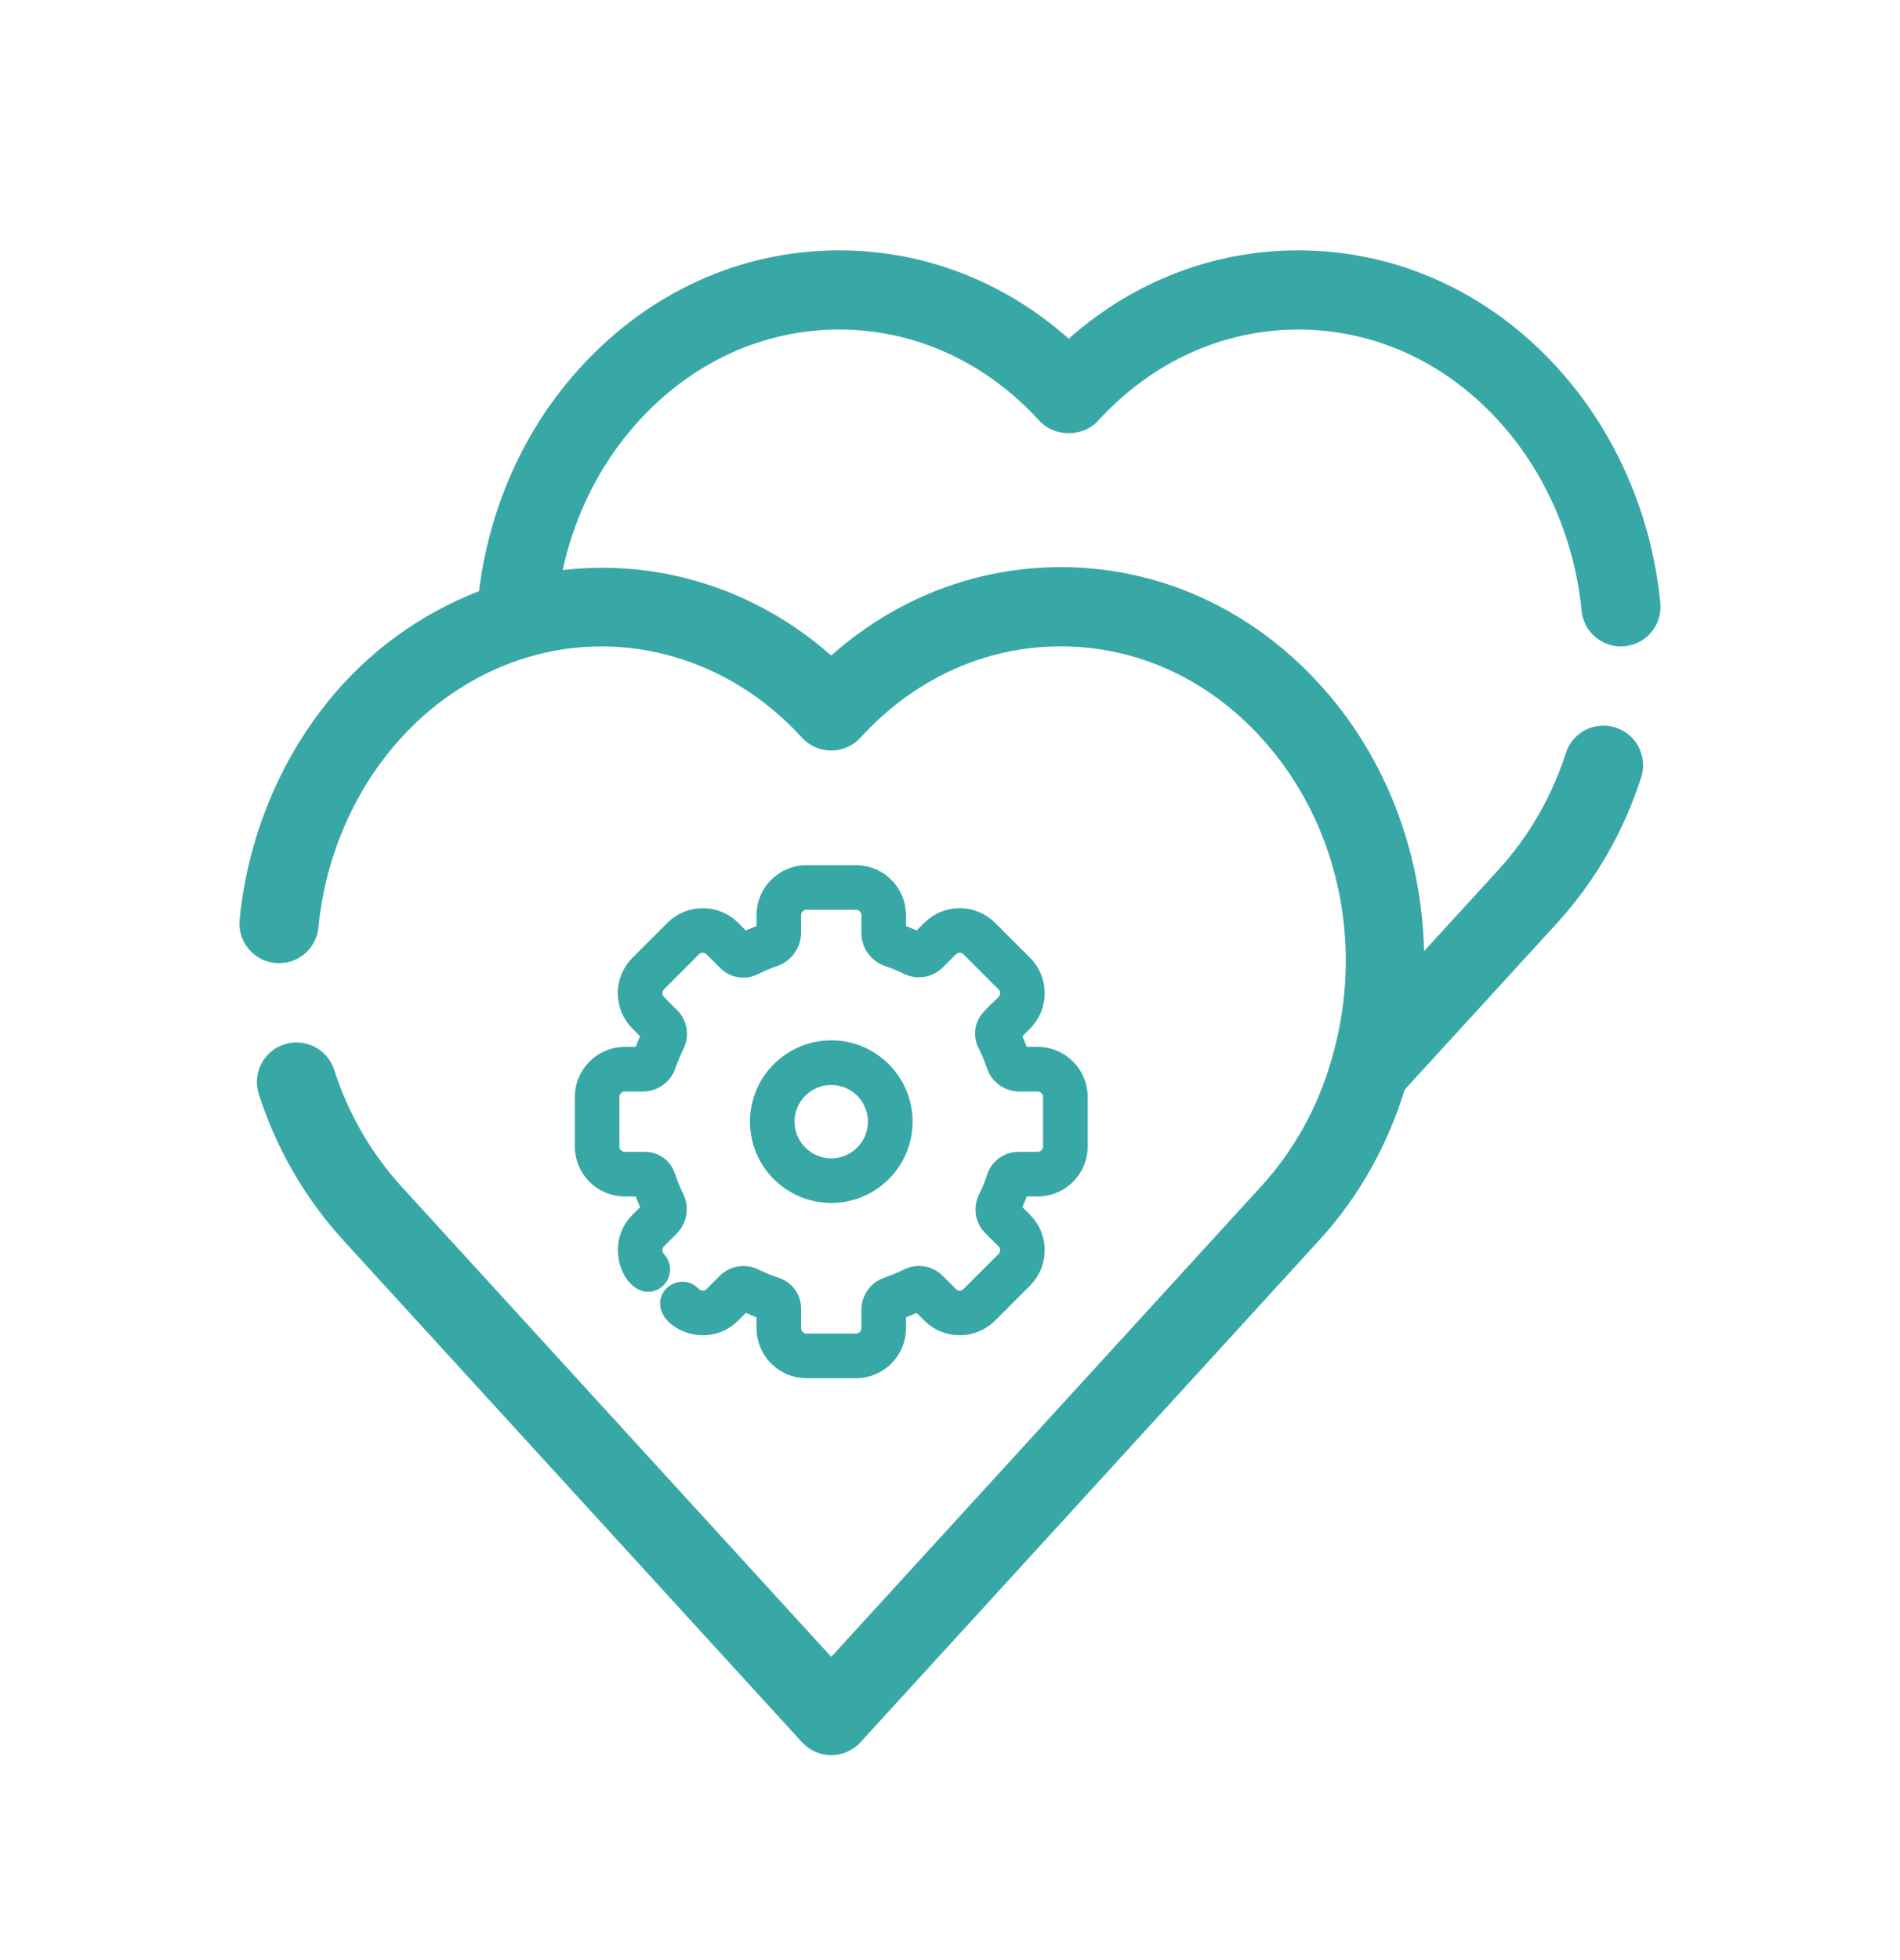 <svg width="32" height="33" viewBox="0 0 32 33" fill="none" xmlns="http://www.w3.org/2000/svg">
<path d="M14.133 5.548C15.405 5.548 16.604 6.094 17.507 7.086C17.76 7.362 18.24 7.362 18.492 7.086C19.396 6.094 20.595 5.548 21.866 5.548C23.139 5.548 24.337 6.094 25.241 7.086C26.024 7.943 26.52 9.078 26.637 10.281C26.672 10.648 26.999 10.916 27.364 10.88C27.731 10.844 27.999 10.519 27.963 10.152C27.819 8.664 27.202 7.256 26.226 6.187C25.066 4.915 23.518 4.215 21.866 4.215C20.439 4.215 19.089 4.738 18 5.702C16.911 4.738 15.561 4.215 14.133 4.215C12.482 4.215 10.934 4.915 9.775 6.186C8.839 7.206 8.244 8.531 8.067 9.953C7.206 10.288 6.417 10.816 5.774 11.52C4.798 12.589 4.181 13.997 4.036 15.485C4.001 15.852 4.269 16.178 4.635 16.213C5.002 16.249 5.328 15.98 5.363 15.614C5.48 14.411 5.976 13.276 6.759 12.419C7.346 11.776 8.079 11.309 8.879 11.068C10.523 10.572 12.296 11.09 13.507 12.419C13.633 12.557 13.812 12.636 14 12.636C14.188 12.636 14.366 12.557 14.492 12.419C15.396 11.427 16.595 10.882 17.866 10.882C19.139 10.882 20.337 11.427 21.241 12.42C22.535 13.834 22.991 15.9 22.431 17.818C22.208 18.621 21.797 19.366 21.241 19.973L14 27.895L6.76 19.975C6.246 19.408 5.865 18.748 5.628 18.012C5.516 17.662 5.14 17.471 4.789 17.582C4.439 17.695 4.246 18.071 4.359 18.421C4.654 19.338 5.13 20.162 5.774 20.873L13.508 29.333C13.634 29.471 13.813 29.55 14 29.55C14.187 29.55 14.366 29.471 14.492 29.333L22.225 20.873C22.883 20.154 23.372 19.279 23.658 18.345L26.227 15.538C26.87 14.829 27.346 14.005 27.641 13.088C27.754 12.737 27.561 12.361 27.211 12.249C26.86 12.135 26.485 12.328 26.372 12.679C26.135 13.414 25.754 14.075 25.241 14.64L23.984 16.013C23.946 14.354 23.343 12.743 22.226 11.521C21.066 10.249 19.518 9.548 17.866 9.548C16.439 9.548 15.088 10.072 13.999 11.036C12.729 9.916 11.097 9.407 9.476 9.598C9.684 8.65 10.123 7.779 10.759 7.086C11.663 6.094 12.861 5.548 14.133 5.548Z" fill="#38A8A7"/>
<g clip-path="url(#clip0_5535_6213)">
<path d="M14 17.615C14.7 17.615 15.27 18.184 15.27 18.884C15.27 19.584 14.7 20.153 14 20.153C13.3 20.153 12.731 19.584 12.731 18.884C12.732 18.184 13.3 17.615 14 17.615ZM14 18.166C13.604 18.166 13.282 18.488 13.282 18.884C13.282 19.279 13.604 19.602 14 19.602C14.396 19.602 14.718 19.279 14.718 18.884C14.718 18.488 14.396 18.166 14 18.166Z" fill="#38A8A7" stroke="#38A8A7" stroke-width="0.2"/>
<mask id="path-3-outside-1_5535_6213" maskUnits="userSpaceOnUse" x="8.881" y="13.766" width="10" height="10" fill="black">
<rect fill="white" x="8.881" y="13.766" width="10" height="10"/>
<path d="M17.476 17.825C17.175 17.821 17.156 17.836 17.148 17.813C17.101 17.674 17.043 17.537 16.978 17.405L17.207 17.176C17.458 16.924 17.458 16.518 17.207 16.267L16.618 15.678C16.367 15.427 15.96 15.427 15.709 15.678L15.491 15.895C15.485 15.902 15.474 15.904 15.467 15.9C15.119 15.729 15.059 15.758 15.059 15.709V15.408C15.059 15.054 14.771 14.766 14.416 14.766H13.583C13.229 14.766 12.941 15.054 12.941 15.408V15.699C12.941 15.763 12.882 15.727 12.52 15.907L12.291 15.678C12.04 15.427 11.633 15.427 11.382 15.678L10.793 16.267C10.542 16.517 10.542 16.925 10.793 17.176C11.007 17.397 11.027 17.395 11.017 17.414C10.842 17.768 10.874 17.825 10.825 17.825H10.524C10.169 17.825 9.881 18.114 9.881 18.468V19.301C9.881 19.656 10.169 19.944 10.524 19.944H10.848C10.976 20.327 11.041 20.345 11.006 20.381L10.793 20.594C10.364 21.023 10.775 21.748 11.034 21.499C11.103 21.431 11.105 21.32 11.038 21.25C10.928 21.137 10.93 20.954 11.041 20.842L11.254 20.629C11.37 20.513 11.4 20.337 11.328 20.191C11.27 20.071 11.218 19.946 11.176 19.819C11.132 19.683 11.006 19.593 10.864 19.593H10.524C10.363 19.593 10.232 19.462 10.232 19.301V18.468C10.232 18.308 10.363 18.177 10.524 18.177H10.825C10.989 18.177 11.134 18.073 11.187 17.919C11.228 17.8 11.277 17.683 11.332 17.57C11.402 17.429 11.375 17.261 11.264 17.15L11.041 16.927C10.928 16.814 10.928 16.629 11.041 16.515L11.63 15.926C11.744 15.813 11.929 15.813 12.042 15.926L12.275 16.159C12.38 16.264 12.54 16.29 12.674 16.223C12.787 16.166 12.905 16.116 13.025 16.075C13.185 16.02 13.292 15.869 13.292 15.699V15.409C13.292 15.248 13.423 15.117 13.583 15.117H14.416C14.577 15.117 14.708 15.248 14.708 15.409V15.709C14.708 15.873 14.811 16.019 14.965 16.072C15.083 16.112 15.2 16.161 15.312 16.216C15.454 16.286 15.627 16.257 15.74 16.144L15.957 15.926C16.071 15.813 16.256 15.813 16.369 15.926L16.959 16.515C17.014 16.57 17.044 16.643 17.044 16.721C17.044 16.908 16.895 16.967 16.719 17.166C16.618 17.268 16.593 17.422 16.658 17.551C16.719 17.672 16.772 17.798 16.815 17.927C16.866 18.076 17.008 18.177 17.167 18.177H17.476C17.637 18.177 17.767 18.308 17.767 18.468V19.301C17.767 19.462 17.637 19.593 17.476 19.593H17.15C17 19.593 16.867 19.688 16.819 19.831C16.777 19.957 16.726 20.081 16.667 20.2C16.598 20.34 16.625 20.509 16.735 20.619L16.959 20.842C17.014 20.897 17.044 20.971 17.044 21.048C17.044 21.126 17.014 21.199 16.959 21.254L16.369 21.843C16.314 21.898 16.241 21.929 16.163 21.929C16.086 21.929 16.012 21.898 15.957 21.843L15.734 21.619C15.624 21.51 15.456 21.482 15.315 21.552C15.2 21.609 15.08 21.659 14.958 21.7C14.808 21.751 14.708 21.892 14.708 22.052V22.361C14.708 22.521 14.577 22.652 14.416 22.652H13.583C13.423 22.652 13.292 22.521 13.292 22.361V22.028C13.292 21.882 13.198 21.752 13.059 21.706C12.931 21.663 12.806 21.612 12.685 21.552C12.544 21.483 12.376 21.51 12.265 21.62L12.042 21.843C11.929 21.957 11.744 21.957 11.63 21.843L11.617 21.829C11.548 21.761 11.437 21.761 11.368 21.829C11.117 22.08 11.844 22.539 12.291 22.092L12.514 21.869C12.518 21.864 12.525 21.865 12.529 21.867C12.662 21.933 12.8 21.99 12.941 22.037V22.361C12.941 22.715 13.229 23.004 13.583 23.004H14.416C14.771 23.004 15.059 22.715 15.059 22.361C15.064 22.059 15.049 22.041 15.071 22.033C15.208 21.986 15.342 21.931 15.471 21.867C15.489 21.858 15.48 21.87 15.709 22.092C15.83 22.213 15.992 22.28 16.163 22.28C16.335 22.28 16.497 22.213 16.618 22.092L17.207 21.503C17.458 21.252 17.458 20.844 17.207 20.594L16.984 20.37C16.979 20.366 16.98 20.36 16.983 20.355C17.048 20.222 17.105 20.084 17.152 19.944H17.476C17.831 19.944 18.119 19.656 18.119 19.301V18.468C18.119 18.114 17.831 17.825 17.476 17.825Z"/>
</mask>
<path d="M17.476 17.825C17.175 17.821 17.156 17.836 17.148 17.813C17.101 17.674 17.043 17.537 16.978 17.405L17.207 17.176C17.458 16.924 17.458 16.518 17.207 16.267L16.618 15.678C16.367 15.427 15.96 15.427 15.709 15.678L15.491 15.895C15.485 15.902 15.474 15.904 15.467 15.9C15.119 15.729 15.059 15.758 15.059 15.709V15.408C15.059 15.054 14.771 14.766 14.416 14.766H13.583C13.229 14.766 12.941 15.054 12.941 15.408V15.699C12.941 15.763 12.882 15.727 12.52 15.907L12.291 15.678C12.04 15.427 11.633 15.427 11.382 15.678L10.793 16.267C10.542 16.517 10.542 16.925 10.793 17.176C11.007 17.397 11.027 17.395 11.017 17.414C10.842 17.768 10.874 17.825 10.825 17.825H10.524C10.169 17.825 9.881 18.114 9.881 18.468V19.301C9.881 19.656 10.169 19.944 10.524 19.944H10.848C10.976 20.327 11.041 20.345 11.006 20.381L10.793 20.594C10.364 21.023 10.775 21.748 11.034 21.499C11.103 21.431 11.105 21.32 11.038 21.25C10.928 21.137 10.93 20.954 11.041 20.842L11.254 20.629C11.37 20.513 11.4 20.337 11.328 20.191C11.27 20.071 11.218 19.946 11.176 19.819C11.132 19.683 11.006 19.593 10.864 19.593H10.524C10.363 19.593 10.232 19.462 10.232 19.301V18.468C10.232 18.308 10.363 18.177 10.524 18.177H10.825C10.989 18.177 11.134 18.073 11.187 17.919C11.228 17.8 11.277 17.683 11.332 17.57C11.402 17.429 11.375 17.261 11.264 17.15L11.041 16.927C10.928 16.814 10.928 16.629 11.041 16.515L11.63 15.926C11.744 15.813 11.929 15.813 12.042 15.926L12.275 16.159C12.38 16.264 12.54 16.29 12.674 16.223C12.787 16.166 12.905 16.116 13.025 16.075C13.185 16.02 13.292 15.869 13.292 15.699V15.409C13.292 15.248 13.423 15.117 13.583 15.117H14.416C14.577 15.117 14.708 15.248 14.708 15.409V15.709C14.708 15.873 14.811 16.019 14.965 16.072C15.083 16.112 15.2 16.161 15.312 16.216C15.454 16.286 15.627 16.257 15.74 16.144L15.957 15.926C16.071 15.813 16.256 15.813 16.369 15.926L16.959 16.515C17.014 16.57 17.044 16.643 17.044 16.721C17.044 16.908 16.895 16.967 16.719 17.166C16.618 17.268 16.593 17.422 16.658 17.551C16.719 17.672 16.772 17.798 16.815 17.927C16.866 18.076 17.008 18.177 17.167 18.177H17.476C17.637 18.177 17.767 18.308 17.767 18.468V19.301C17.767 19.462 17.637 19.593 17.476 19.593H17.15C17 19.593 16.867 19.688 16.819 19.831C16.777 19.957 16.726 20.081 16.667 20.2C16.598 20.34 16.625 20.509 16.735 20.619L16.959 20.842C17.014 20.897 17.044 20.971 17.044 21.048C17.044 21.126 17.014 21.199 16.959 21.254L16.369 21.843C16.314 21.898 16.241 21.929 16.163 21.929C16.086 21.929 16.012 21.898 15.957 21.843L15.734 21.619C15.624 21.51 15.456 21.482 15.315 21.552C15.2 21.609 15.08 21.659 14.958 21.7C14.808 21.751 14.708 21.892 14.708 22.052V22.361C14.708 22.521 14.577 22.652 14.416 22.652H13.583C13.423 22.652 13.292 22.521 13.292 22.361V22.028C13.292 21.882 13.198 21.752 13.059 21.706C12.931 21.663 12.806 21.612 12.685 21.552C12.544 21.483 12.376 21.51 12.265 21.62L12.042 21.843C11.929 21.957 11.744 21.957 11.63 21.843L11.617 21.829C11.548 21.761 11.437 21.761 11.368 21.829C11.117 22.08 11.844 22.539 12.291 22.092L12.514 21.869C12.518 21.864 12.525 21.865 12.529 21.867C12.662 21.933 12.8 21.99 12.941 22.037V22.361C12.941 22.715 13.229 23.004 13.583 23.004H14.416C14.771 23.004 15.059 22.715 15.059 22.361C15.064 22.059 15.049 22.041 15.071 22.033C15.208 21.986 15.342 21.931 15.471 21.867C15.489 21.858 15.48 21.87 15.709 22.092C15.83 22.213 15.992 22.28 16.163 22.28C16.335 22.28 16.497 22.213 16.618 22.092L17.207 21.503C17.458 21.252 17.458 20.844 17.207 20.594L16.984 20.37C16.979 20.366 16.98 20.36 16.983 20.355C17.048 20.222 17.105 20.084 17.152 19.944H17.476C17.831 19.944 18.119 19.656 18.119 19.301V18.468C18.119 18.114 17.831 17.825 17.476 17.825Z" fill="#38A8A7"/>
<path d="M17.476 17.825C17.175 17.821 17.156 17.836 17.148 17.813C17.101 17.674 17.043 17.537 16.978 17.405L17.207 17.176C17.458 16.924 17.458 16.518 17.207 16.267L16.618 15.678C16.367 15.427 15.96 15.427 15.709 15.678L15.491 15.895C15.485 15.902 15.474 15.904 15.467 15.9C15.119 15.729 15.059 15.758 15.059 15.709V15.408C15.059 15.054 14.771 14.766 14.416 14.766H13.583C13.229 14.766 12.941 15.054 12.941 15.408V15.699C12.941 15.763 12.882 15.727 12.52 15.907L12.291 15.678C12.04 15.427 11.633 15.427 11.382 15.678L10.793 16.267C10.542 16.517 10.542 16.925 10.793 17.176C11.007 17.397 11.027 17.395 11.017 17.414C10.842 17.768 10.874 17.825 10.825 17.825H10.524C10.169 17.825 9.881 18.114 9.881 18.468V19.301C9.881 19.656 10.169 19.944 10.524 19.944H10.848C10.976 20.327 11.041 20.345 11.006 20.381L10.793 20.594C10.364 21.023 10.775 21.748 11.034 21.499C11.103 21.431 11.105 21.32 11.038 21.25C10.928 21.137 10.93 20.954 11.041 20.842L11.254 20.629C11.37 20.513 11.4 20.337 11.328 20.191C11.27 20.071 11.218 19.946 11.176 19.819C11.132 19.683 11.006 19.593 10.864 19.593H10.524C10.363 19.593 10.232 19.462 10.232 19.301V18.468C10.232 18.308 10.363 18.177 10.524 18.177H10.825C10.989 18.177 11.134 18.073 11.187 17.919C11.228 17.8 11.277 17.683 11.332 17.57C11.402 17.429 11.375 17.261 11.264 17.15L11.041 16.927C10.928 16.814 10.928 16.629 11.041 16.515L11.63 15.926C11.744 15.813 11.929 15.813 12.042 15.926L12.275 16.159C12.38 16.264 12.54 16.29 12.674 16.223C12.787 16.166 12.905 16.116 13.025 16.075C13.185 16.02 13.292 15.869 13.292 15.699V15.409C13.292 15.248 13.423 15.117 13.583 15.117H14.416C14.577 15.117 14.708 15.248 14.708 15.409V15.709C14.708 15.873 14.811 16.019 14.965 16.072C15.083 16.112 15.2 16.161 15.312 16.216C15.454 16.286 15.627 16.257 15.74 16.144L15.957 15.926C16.071 15.813 16.256 15.813 16.369 15.926L16.959 16.515C17.014 16.57 17.044 16.643 17.044 16.721C17.044 16.908 16.895 16.967 16.719 17.166C16.618 17.268 16.593 17.422 16.658 17.551C16.719 17.672 16.772 17.798 16.815 17.927C16.866 18.076 17.008 18.177 17.167 18.177H17.476C17.637 18.177 17.767 18.308 17.767 18.468V19.301C17.767 19.462 17.637 19.593 17.476 19.593H17.15C17 19.593 16.867 19.688 16.819 19.831C16.777 19.957 16.726 20.081 16.667 20.2C16.598 20.34 16.625 20.509 16.735 20.619L16.959 20.842C17.014 20.897 17.044 20.971 17.044 21.048C17.044 21.126 17.014 21.199 16.959 21.254L16.369 21.843C16.314 21.898 16.241 21.929 16.163 21.929C16.086 21.929 16.012 21.898 15.957 21.843L15.734 21.619C15.624 21.51 15.456 21.482 15.315 21.552C15.2 21.609 15.08 21.659 14.958 21.7C14.808 21.751 14.708 21.892 14.708 22.052V22.361C14.708 22.521 14.577 22.652 14.416 22.652H13.583C13.423 22.652 13.292 22.521 13.292 22.361V22.028C13.292 21.882 13.198 21.752 13.059 21.706C12.931 21.663 12.806 21.612 12.685 21.552C12.544 21.483 12.376 21.51 12.265 21.62L12.042 21.843C11.929 21.957 11.744 21.957 11.63 21.843L11.617 21.829C11.548 21.761 11.437 21.761 11.368 21.829C11.117 22.08 11.844 22.539 12.291 22.092L12.514 21.869C12.518 21.864 12.525 21.865 12.529 21.867C12.662 21.933 12.8 21.99 12.941 22.037V22.361C12.941 22.715 13.229 23.004 13.583 23.004H14.416C14.771 23.004 15.059 22.715 15.059 22.361C15.064 22.059 15.049 22.041 15.071 22.033C15.208 21.986 15.342 21.931 15.471 21.867C15.489 21.858 15.48 21.87 15.709 22.092C15.83 22.213 15.992 22.28 16.163 22.28C16.335 22.28 16.497 22.213 16.618 22.092L17.207 21.503C17.458 21.252 17.458 20.844 17.207 20.594L16.984 20.37C16.979 20.366 16.98 20.36 16.983 20.355C17.048 20.222 17.105 20.084 17.152 19.944H17.476C17.831 19.944 18.119 19.656 18.119 19.301V18.468C18.119 18.114 17.831 17.825 17.476 17.825Z" stroke="#38A8A7" stroke-width="0.4" mask="url(#path-3-outside-1_5535_6213)"/>
</g>
<defs>
<clipPath id="clip0_5535_6213">
<rect width="10" height="10" fill="white" transform="translate(9 13.883)"/>
</clipPath>
</defs>
</svg>
